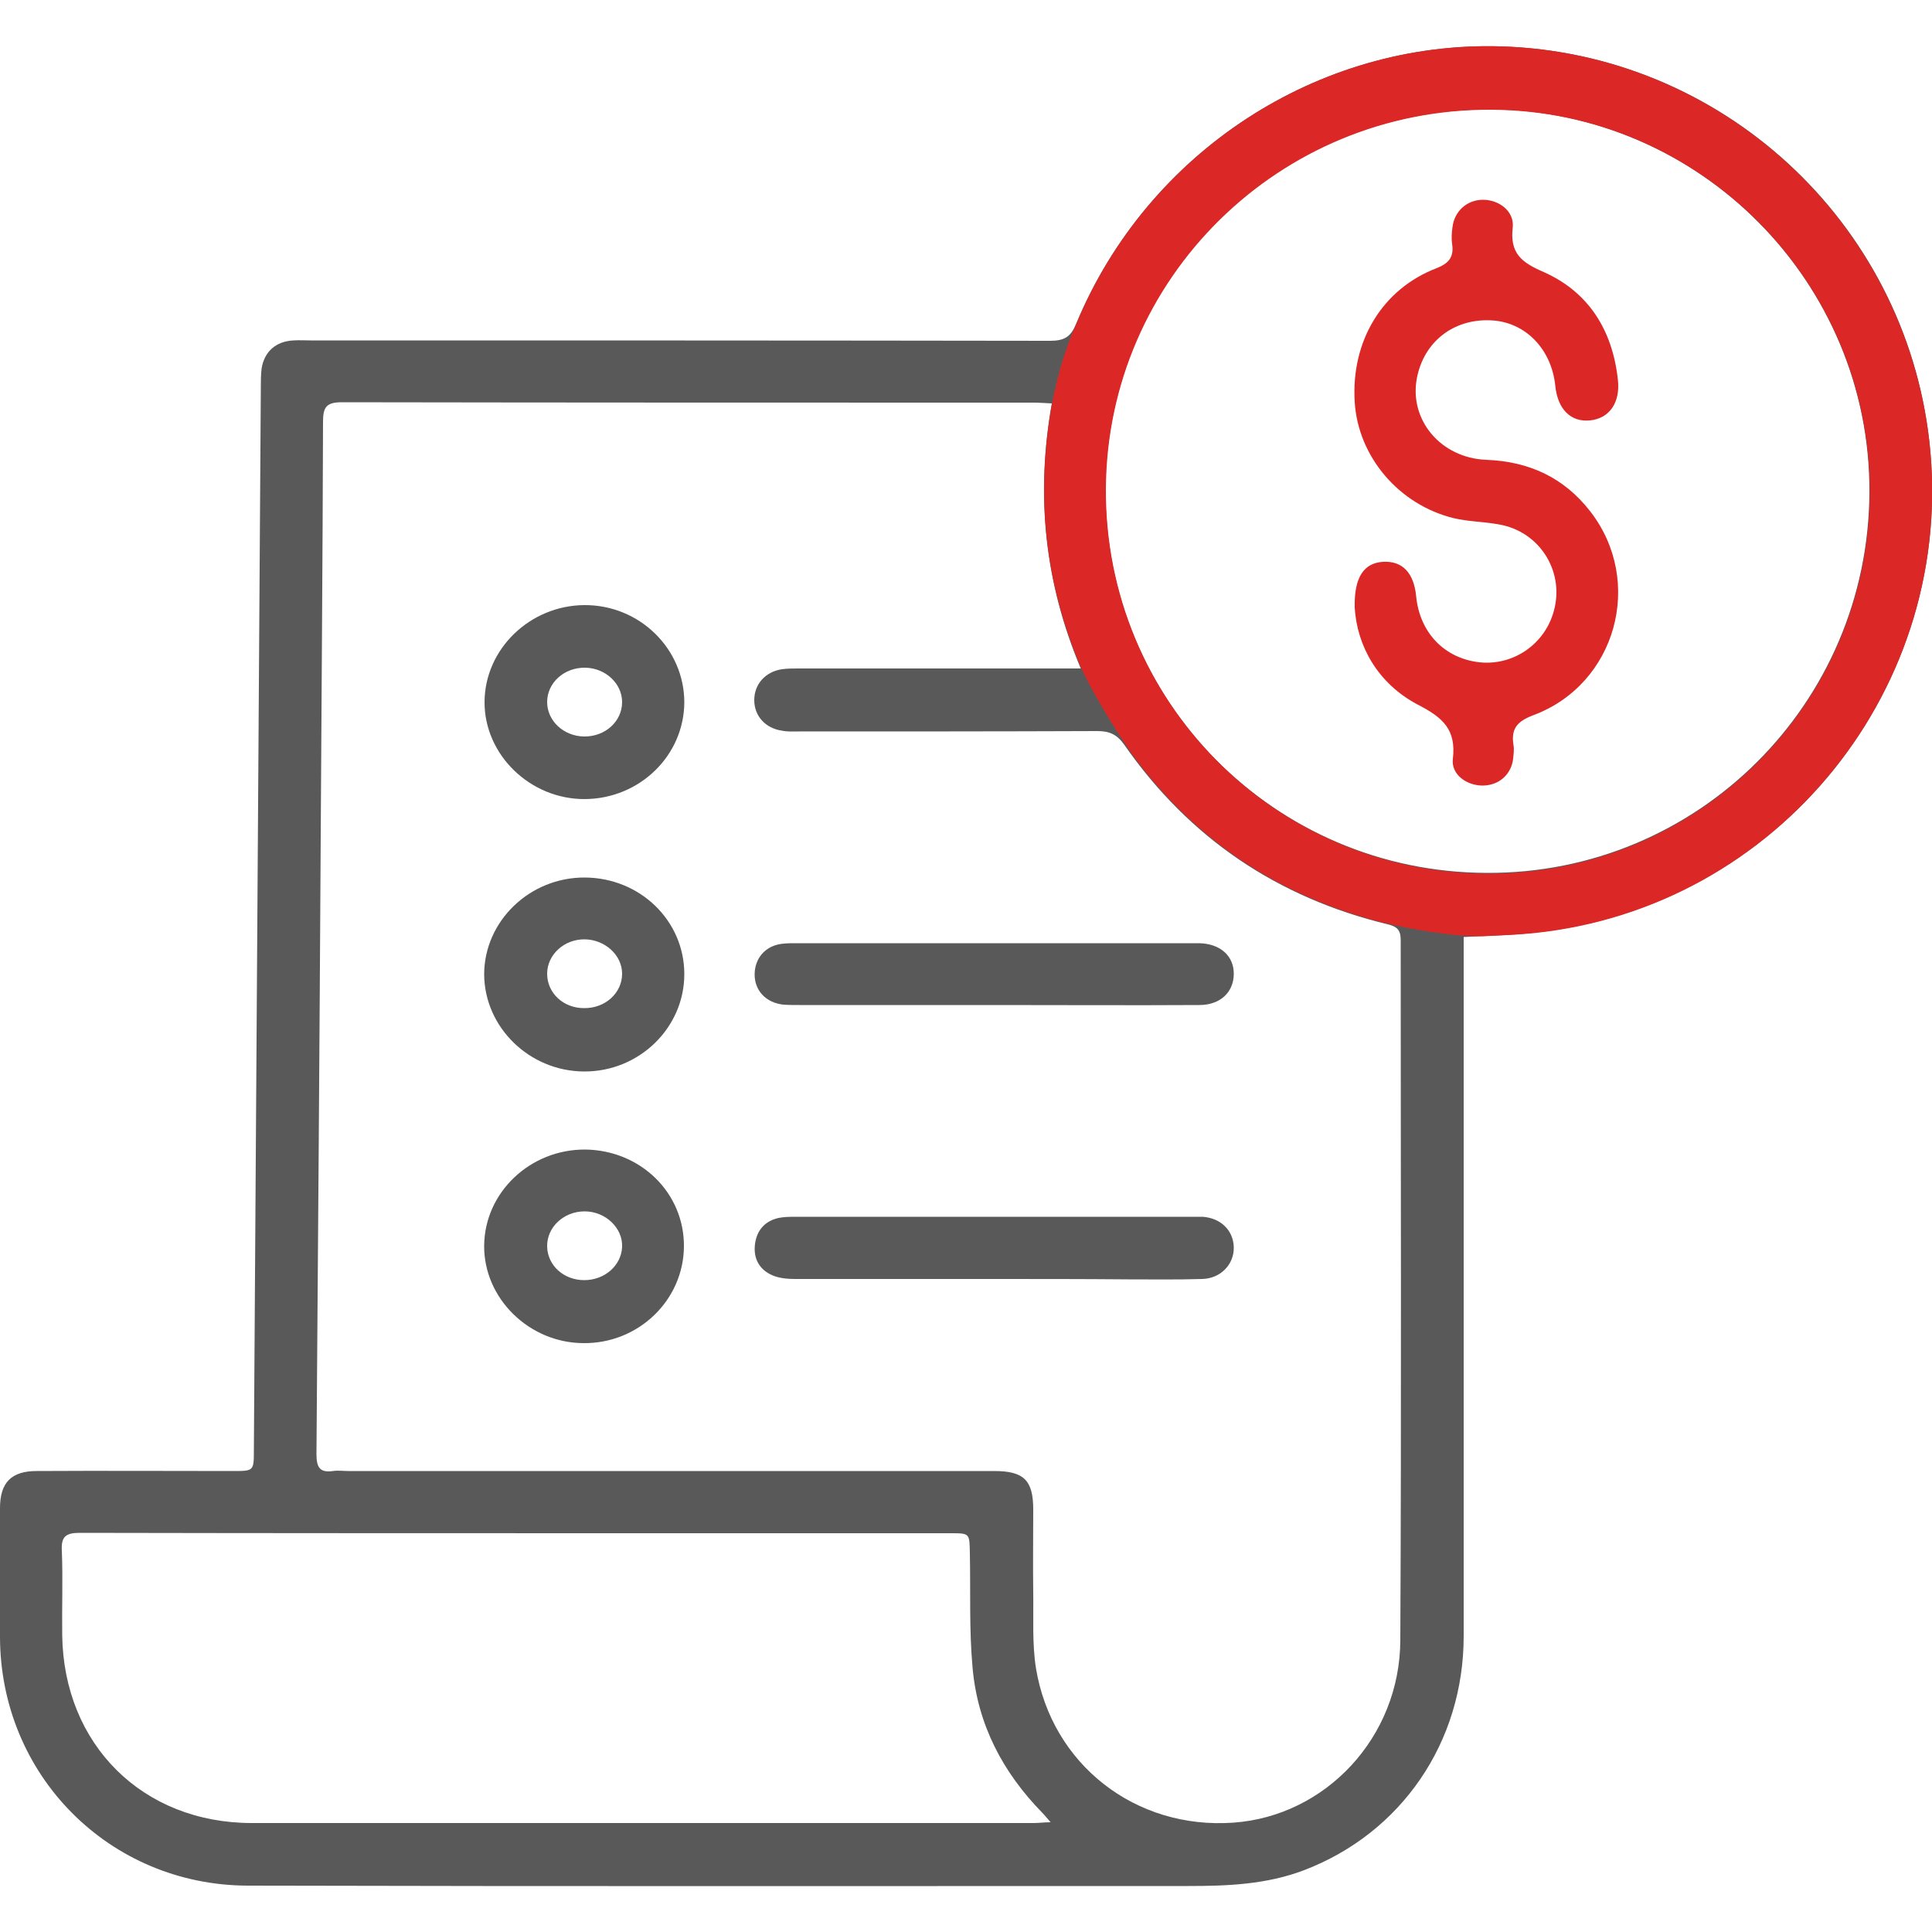 <svg version="1.1" id="Layer_8" xmlns="http://www.w3.org/2000/svg" x="0" y="0" viewBox="0 0 500 500" style="enable-background:new 0 0 500 500" xml:space="preserve"><style>.st0{fill:#595959}.st1{fill:#db2826}</style><g id="G0xDbU.tif"><path class="st0" d="M378.8 242.5v180.9c0 27.6-16.2 51-41.3 60.6-9.7 3.7-19.8 4.1-30 4.1-81.1 0-162.2.1-243.4-.1C28.3 487.9 0 459.4 0 423.5v-33.2c0-6.6 2.9-9.6 9.5-9.6 16.9-.1 33.9 0 50.8 0 5.3 0 5.4 0 5.4-5.2l1.8-275c0-1.7 0-3.4.2-5.1.7-4.5 3.8-7.1 8.3-7.3 1.4-.1 2.9 0 4.3 0 63.8 0 127.6 0 191.4.1 3.6 0 5.4-.9 6.8-4.4C297 39.3 341.1 10.6 388.4 12c57.1 1.7 104.5 45.3 110.9 102.1 7.2 63.5-39 120.9-102.6 127.3-5.7.7-11.4.7-17.9 1.1zM272.2 104.4c-2-.1-3.4-.2-4.8-.2-59.6 0-119.3 0-178.9-.1-4.1 0-4.9 1.3-4.9 5.1-.1 35.8-.4 71.6-.6 107.4-.3 53.2-.7 106.5-1.1 159.7 0 3.4.8 4.9 4.3 4.4 1.3-.2 2.6 0 3.9 0h167.2c7.7 0 10.1 2.4 10.1 10 0 7.2-.1 14.3 0 21.5.1 6.5-.3 13.1.7 19.5 4.1 25 25.8 41.8 51.1 40 23.9-1.7 43.1-22.1 43.2-47.2.3-60.4.1-120.8.1-181.2 0-2.6-.9-3.5-3.4-4.1-28.5-6.9-51.3-22.3-68.1-46.4-1.9-2.7-3.8-3.6-7-3.6-25.8.1-51.6.1-77.3.1-1.4 0-2.9.1-4.3-.2-4.3-.6-7.2-3.8-7.2-7.9 0-4.1 2.8-7.3 7.1-8 1.4-.2 2.9-.2 4.3-.2h73.1c-9.4-22.3-11.7-44.8-7.5-68.6zm211.6 22.9c.2-54.2-43.9-98.7-98-99-54.8-.3-99.4 43.7-99.7 98.1-.3 54.9 43.7 99.3 98.6 99.5 54.6.3 98.9-43.8 99.1-98.6zM271.9 471.6c-1-1.1-1.5-1.8-2.1-2.4-10.3-10.5-16.8-22.9-18.1-37.6-.9-9.8-.5-19.8-.7-29.6-.1-5.2 0-5.2-5-5.2h-71.5c-51.3 0-102.6 0-153.9-.1-3.6 0-4.8 1-4.6 4.6.3 7.3 0 14.6.1 21.9.4 28.3 20.8 48.6 49.1 48.6h202.3c1.4 0 2.6-.2 4.4-.2z"/><path class="st0" d="M257.2 331h-51.5c-1.9 0-4-.2-5.7-.9-3.5-1.5-5.1-4.4-4.6-8.2.5-3.6 2.6-5.9 6.1-6.7 1.5-.3 3.1-.3 4.7-.3h105c4.7.3 8 3.5 8.1 7.9.1 4.4-3.4 8.1-8.2 8.2-6.4.2-12.8.1-19.1.1-11.6-.1-23.2-.1-34.8-.1zM257.4 260.1H207c-1.4 0-2.9 0-4.3-.1-4.5-.5-7.5-3.7-7.4-8 .1-4.3 3.1-7.5 7.6-7.8 1-.1 2.1-.1 3.1-.1h104.3c5.5.1 9.1 3.3 9 8.1-.1 4.6-3.5 7.9-8.9 7.9-17.6.1-35.3 0-53 0zM177.1 252.1c0 13.9-11.7 25.3-26 25.2-14.1-.1-25.7-11.4-25.8-25.1 0-13.8 11.8-25.2 26.1-25.1 14.3.1 25.7 11.2 25.7 25zm-26 8.8c5.5.1 9.9-3.9 9.9-8.9 0-4.8-4.4-8.8-9.6-8.9-5.4-.1-9.8 4-9.8 8.9 0 5 4.2 8.9 9.5 8.9zM151.5 297.5c14.3.2 25.6 11.2 25.5 25.1-.1 13.9-11.8 25.2-26.1 25-14-.1-25.7-11.6-25.6-25.2.1-13.8 11.9-25 26.2-24.9zm-.3 33.8c5.3 0 9.6-3.8 9.8-8.6.2-4.9-4.3-9.2-9.7-9.2-5.4 0-9.8 4.1-9.7 9.1.1 4.9 4.3 8.7 9.6 8.7zM177.1 181.8c-.1 13.8-11.6 24.9-25.7 25-14.2.1-26.1-11.5-26-25.2.1-13.7 11.8-24.9 25.8-25 14.3-.1 25.9 11.3 25.9 25.2zm-25.6-9c-5.5-.1-9.9 3.9-9.9 8.9 0 4.8 4.2 8.8 9.5 8.9 5.5.1 9.9-3.9 9.9-8.9 0-4.8-4.3-8.8-9.5-8.9z"/><path class="st1" d="M350.6 157.3c-.2-8.1 2.5-11.6 7.3-11.9 5-.3 8 2.8 8.6 8.9.9 9.4 7.3 16.1 16.4 17.1 8.4.9 16.4-4.3 19-12.5 3.4-10.5-3.2-21.4-14.1-23.2-3.8-.7-7.8-.7-11.6-1.6-14.2-3.5-24.7-15.9-25.6-30-1-15.8 7.1-29.3 21.2-34.7 3.3-1.3 4.5-3 4-6.3-.2-1.4-.1-2.9.1-4.3.5-4.2 3.8-7.1 7.9-7.1 4.2 0 8.1 3 7.7 7.1-.8 6.7 2.2 9.1 8 11.6 11.7 5.2 17.8 15.1 19.2 27.8.7 6-2.2 10.1-7.2 10.6s-8.4-2.9-9-9c-1-9.6-7.9-16.6-16.8-16.9-9.6-.4-17.2 5.6-19 14.9-2.1 10.8 6.1 20.7 17.9 21.2 11.1.4 20.2 4.6 27 13.4 14 18.1 6.7 44.7-14.8 52.7-4.2 1.6-5.8 3.5-5.1 7.8.2 1.1 0 2.3-.1 3.5-.5 4-3.6 6.8-7.7 6.9-4.2.1-8.4-2.8-7.9-6.9.9-7.6-2.6-10.7-9-14-10.5-5.5-15.8-15.3-16.4-25.1z"/></g><path class="st1" d="M499.3 114.1C492.8 57.4 445.5 13.7 388.4 12c-47.2-1.4-91.4 27.3-109.8 71.7-3.8 8.4-6 17.8-7.1 25.4-3.1 21.8-.6 42.6 8.1 63.3 3.3 7.4 10.3 18.4 13.6 23.1 16.1 21.9 37.5 36.2 64 43.1 7.8 1.9 19.3 3.9 26.7 3.7 4.5-.2 8.8-.4 13-.8 63.4-6.5 109.6-63.9 102.4-127.4zm-213.1 12.4c.3-54.4 44.9-98.4 99.7-98.1 54.1.2 98.2 44.8 98 99-.2 54.8-44.5 98.9-99.1 98.7-54.9-.3-98.9-44.8-98.6-99.6z"/></svg>